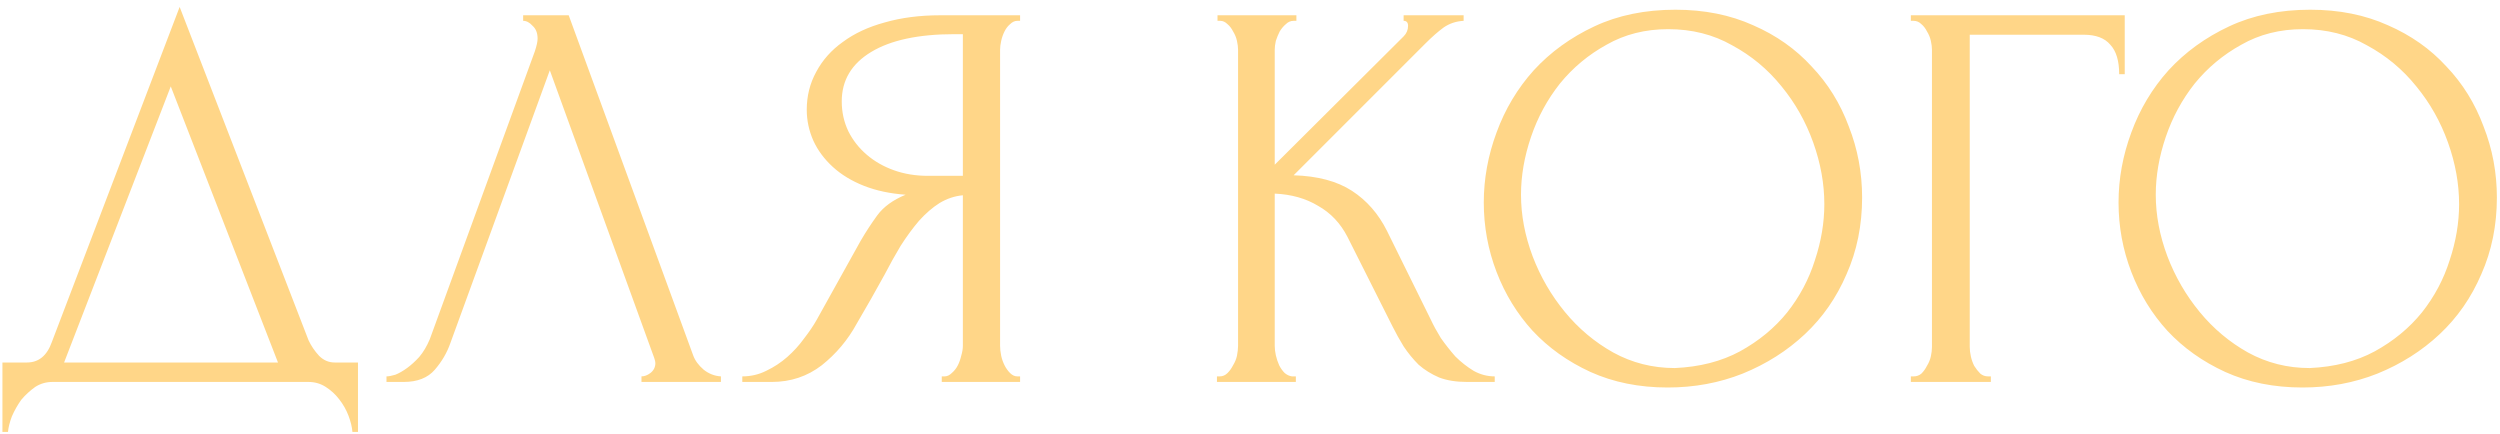 <?xml version="1.0" encoding="UTF-8"?> <svg xmlns="http://www.w3.org/2000/svg" width="288" height="50" viewBox="0 0 288 50" fill="none"><path d="M41.24 41.76V49.76H40.6C40.557 49.205 40.408 48.587 40.152 47.904C39.896 47.221 39.533 46.581 39.064 45.984C38.637 45.429 38.125 44.96 37.528 44.576C36.931 44.192 36.269 44 35.544 44H6.04C5.315 44 4.653 44.192 4.056 44.576C3.459 45.003 2.925 45.493 2.456 46.048C2.029 46.645 1.667 47.285 1.368 47.968C1.112 48.651 0.963 49.248 0.92 49.76H0.28V41.76H3.096C4.461 41.76 5.421 40.971 5.976 39.392L20.696 0.8L35.544 39.2C35.843 39.84 36.248 40.437 36.76 40.992C37.272 41.504 37.869 41.76 38.552 41.76H41.24ZM7.384 41.76H32.024L19.672 9.952L7.384 41.76ZM51.883 39.52C51.498 40.629 50.901 41.653 50.09 42.592C49.28 43.531 48.085 44 46.507 44H44.523V43.36C44.779 43.36 45.12 43.296 45.547 43.168C45.973 42.997 46.421 42.741 46.891 42.4C47.36 42.059 47.829 41.632 48.298 41.12C48.768 40.565 49.173 39.883 49.514 39.072L61.611 5.92C61.824 5.28 61.931 4.789 61.931 4.448C61.931 3.808 61.739 3.317 61.355 2.976C61.013 2.592 60.651 2.4 60.267 2.4V1.76H65.514L79.85 40.928C80.064 41.525 80.469 42.08 81.067 42.592C81.664 43.061 82.325 43.317 83.05 43.36V44H73.898V43.36C74.24 43.36 74.581 43.232 74.922 42.976C75.306 42.677 75.499 42.293 75.499 41.824C75.499 41.696 75.456 41.504 75.371 41.248L63.339 8.096L51.883 39.52ZM108.49 43.36H108.81C109.108 43.36 109.386 43.232 109.642 42.976C109.94 42.72 110.175 42.421 110.346 42.08C110.516 41.739 110.644 41.376 110.73 40.992C110.858 40.565 110.922 40.181 110.922 39.84V22.496C109.983 22.581 109.087 22.88 108.234 23.392C107.423 23.904 106.634 24.587 105.866 25.44C105.14 26.293 104.436 27.253 103.753 28.32C103.114 29.387 102.495 30.496 101.898 31.648C101.428 32.501 100.916 33.419 100.362 34.4C99.807 35.339 99.252 36.299 98.698 37.28C97.674 39.157 96.329 40.757 94.665 42.08C93.001 43.36 91.082 44 88.906 44H85.513V43.36C86.495 43.36 87.412 43.147 88.266 42.72C89.162 42.293 89.972 41.76 90.698 41.12C91.423 40.48 92.063 39.776 92.618 39.008C93.215 38.24 93.706 37.515 94.09 36.832L99.145 27.744C99.743 26.72 100.383 25.739 101.066 24.8C101.791 23.819 102.879 23.029 104.33 22.432C102.538 22.304 100.938 21.963 99.529 21.408C98.121 20.853 96.927 20.128 95.945 19.232C94.964 18.336 94.218 17.333 93.706 16.224C93.194 15.072 92.938 13.877 92.938 12.64C92.938 11.061 93.3 9.611 94.025 8.288C94.751 6.923 95.775 5.771 97.097 4.832C98.42 3.851 100.02 3.104 101.898 2.592C103.818 2.037 105.951 1.76 108.298 1.76H117.514V2.4H117.194C116.895 2.4 116.618 2.528 116.362 2.784C116.106 2.997 115.892 3.275 115.722 3.616C115.551 3.957 115.423 4.32 115.338 4.704C115.252 5.088 115.21 5.429 115.21 5.728V39.84C115.21 40.181 115.252 40.565 115.338 40.992C115.423 41.376 115.551 41.739 115.722 42.08C115.892 42.421 116.106 42.72 116.362 42.976C116.618 43.232 116.895 43.36 117.194 43.36H117.514V44H108.49V43.36ZM96.969 11.68C96.969 12.917 97.225 14.069 97.737 15.136C98.249 16.16 98.954 17.056 99.85 17.824C100.746 18.592 101.791 19.189 102.986 19.616C104.18 20.043 105.482 20.256 106.89 20.256H110.922V3.936H109.962C105.823 3.936 102.623 4.619 100.362 5.984C98.1 7.349 96.969 9.248 96.969 11.68ZM140.193 43.36H140.513C140.854 43.36 141.153 43.232 141.409 42.976C141.665 42.72 141.878 42.421 142.049 42.08C142.262 41.739 142.411 41.376 142.497 40.992C142.582 40.565 142.625 40.181 142.625 39.84V5.728C142.625 5.429 142.582 5.088 142.497 4.704C142.411 4.32 142.262 3.957 142.049 3.616C141.878 3.275 141.665 2.997 141.409 2.784C141.153 2.528 140.875 2.4 140.577 2.4H140.257V1.76H149.345V2.4H149.025C148.683 2.4 148.385 2.528 148.129 2.784C147.873 2.997 147.638 3.275 147.425 3.616C147.254 3.957 147.105 4.32 146.977 4.704C146.891 5.088 146.849 5.429 146.849 5.728V18.976L161.697 4.192C162.038 3.851 162.209 3.445 162.209 2.976C162.209 2.592 162.038 2.4 161.697 2.4V1.76H168.609V2.4C167.755 2.443 166.987 2.699 166.305 3.168C165.665 3.637 164.961 4.256 164.193 5.024L149.025 20.192C151.798 20.277 154.038 20.875 155.745 21.984C157.451 23.093 158.795 24.629 159.777 26.592L164.833 36.832C165.131 37.472 165.515 38.176 165.985 38.944C166.497 39.669 167.051 40.373 167.649 41.056C168.289 41.696 168.993 42.251 169.761 42.72C170.529 43.147 171.339 43.36 172.193 43.36V44H168.993C167.755 44 166.689 43.829 165.793 43.488C164.897 43.104 164.107 42.613 163.425 42.016C162.785 41.376 162.209 40.672 161.697 39.904C161.227 39.136 160.801 38.368 160.417 37.6L155.233 27.296C154.422 25.717 153.291 24.523 151.841 23.712C150.433 22.859 148.769 22.389 146.849 22.304V39.84C146.849 40.181 146.891 40.544 146.977 40.928C147.062 41.312 147.19 41.696 147.361 42.08C147.531 42.421 147.745 42.72 148.001 42.976C148.257 43.189 148.534 43.317 148.833 43.36H149.281V44H140.193V43.36ZM193.011 1.12C196.339 1.12 199.325 1.717 201.971 2.912C204.616 4.064 206.856 5.643 208.691 7.648C210.568 9.611 211.997 11.915 212.979 14.56C214.003 17.163 214.515 19.893 214.515 22.752C214.515 25.952 213.917 28.896 212.723 31.584C211.571 34.272 209.971 36.576 207.923 38.496C205.875 40.416 203.485 41.931 200.755 43.04C198.067 44.107 195.187 44.64 192.115 44.64C188.829 44.64 185.864 44.043 183.219 42.848C180.616 41.653 178.397 40.075 176.562 38.112C174.771 36.149 173.384 33.888 172.403 31.328C171.421 28.768 170.931 26.101 170.931 23.328C170.931 20.597 171.421 17.909 172.403 15.264C173.384 12.576 174.813 10.187 176.691 8.096C178.611 6.005 180.936 4.32 183.667 3.04C186.397 1.76 189.512 1.12 193.011 1.12ZM192.947 42.4C195.805 42.272 198.301 41.632 200.435 40.48C202.611 39.285 204.424 37.792 205.875 36C207.325 34.165 208.392 32.16 209.075 29.984C209.8 27.808 210.163 25.653 210.163 23.52C210.163 21.173 209.736 18.805 208.883 16.416C208.029 14.027 206.813 11.872 205.235 9.952C203.656 7.989 201.757 6.411 199.539 5.216C197.363 3.979 194.909 3.36 192.179 3.36C189.533 3.36 187.165 3.957 185.075 5.152C182.984 6.304 181.192 7.797 179.699 9.632C178.248 11.467 177.139 13.515 176.371 15.776C175.603 18.037 175.219 20.256 175.219 22.432C175.219 24.779 175.667 27.147 176.562 29.536C177.459 31.883 178.696 34.016 180.275 35.936C181.853 37.856 183.709 39.413 185.843 40.608C188.019 41.803 190.387 42.4 192.947 42.4ZM229.026 43.36H229.346V44H220.13V43.36H220.45C220.791 43.36 221.09 43.253 221.346 43.04C221.602 42.784 221.815 42.485 221.986 42.144C222.199 41.803 222.349 41.44 222.434 41.056C222.519 40.672 222.562 40.309 222.562 39.968V5.728C222.562 5.429 222.519 5.088 222.434 4.704C222.349 4.32 222.199 3.957 221.986 3.616C221.815 3.275 221.602 2.997 221.346 2.784C221.09 2.528 220.791 2.4 220.45 2.4H220.13V1.76H244.77V8.544H244.13C244.13 7.008 243.789 5.877 243.106 5.152C242.466 4.384 241.442 4 240.034 4H226.914V39.968C226.914 40.309 226.957 40.672 227.042 41.056C227.127 41.44 227.255 41.803 227.426 42.144C227.639 42.485 227.874 42.784 228.13 43.04C228.386 43.253 228.685 43.36 229.026 43.36ZM266.136 1.12C269.464 1.12 272.45 1.717 275.096 2.912C277.741 4.064 279.981 5.643 281.816 7.648C283.693 9.611 285.122 11.915 286.104 14.56C287.128 17.163 287.64 19.893 287.64 22.752C287.64 25.952 287.042 28.896 285.848 31.584C284.696 34.272 283.096 36.576 281.048 38.496C279 40.416 276.61 41.931 273.88 43.04C271.192 44.107 268.312 44.64 265.24 44.64C261.954 44.64 258.989 44.043 256.344 42.848C253.741 41.653 251.522 40.075 249.688 38.112C247.896 36.149 246.509 33.888 245.528 31.328C244.546 28.768 244.056 26.101 244.056 23.328C244.056 20.597 244.546 17.909 245.528 15.264C246.509 12.576 247.938 10.187 249.816 8.096C251.736 6.005 254.061 4.32 256.792 3.04C259.522 1.76 262.637 1.12 266.136 1.12ZM266.072 42.4C268.93 42.272 271.426 41.632 273.56 40.48C275.736 39.285 277.549 37.792 279 36C280.45 34.165 281.517 32.16 282.2 29.984C282.925 27.808 283.288 25.653 283.288 23.52C283.288 21.173 282.861 18.805 282.008 16.416C281.154 14.027 279.938 11.872 278.36 9.952C276.781 7.989 274.882 6.411 272.664 5.216C270.488 3.979 268.034 3.36 265.304 3.36C262.658 3.36 260.29 3.957 258.2 5.152C256.109 6.304 254.317 7.797 252.824 9.632C251.373 11.467 250.264 13.515 249.496 15.776C248.728 18.037 248.344 20.256 248.344 22.432C248.344 24.779 248.792 27.147 249.688 29.536C250.584 31.883 251.821 34.016 253.4 35.936C254.978 37.856 256.834 39.413 258.968 40.608C261.144 41.803 263.512 42.4 266.072 42.4Z" fill="#FFD688"></path></svg> 